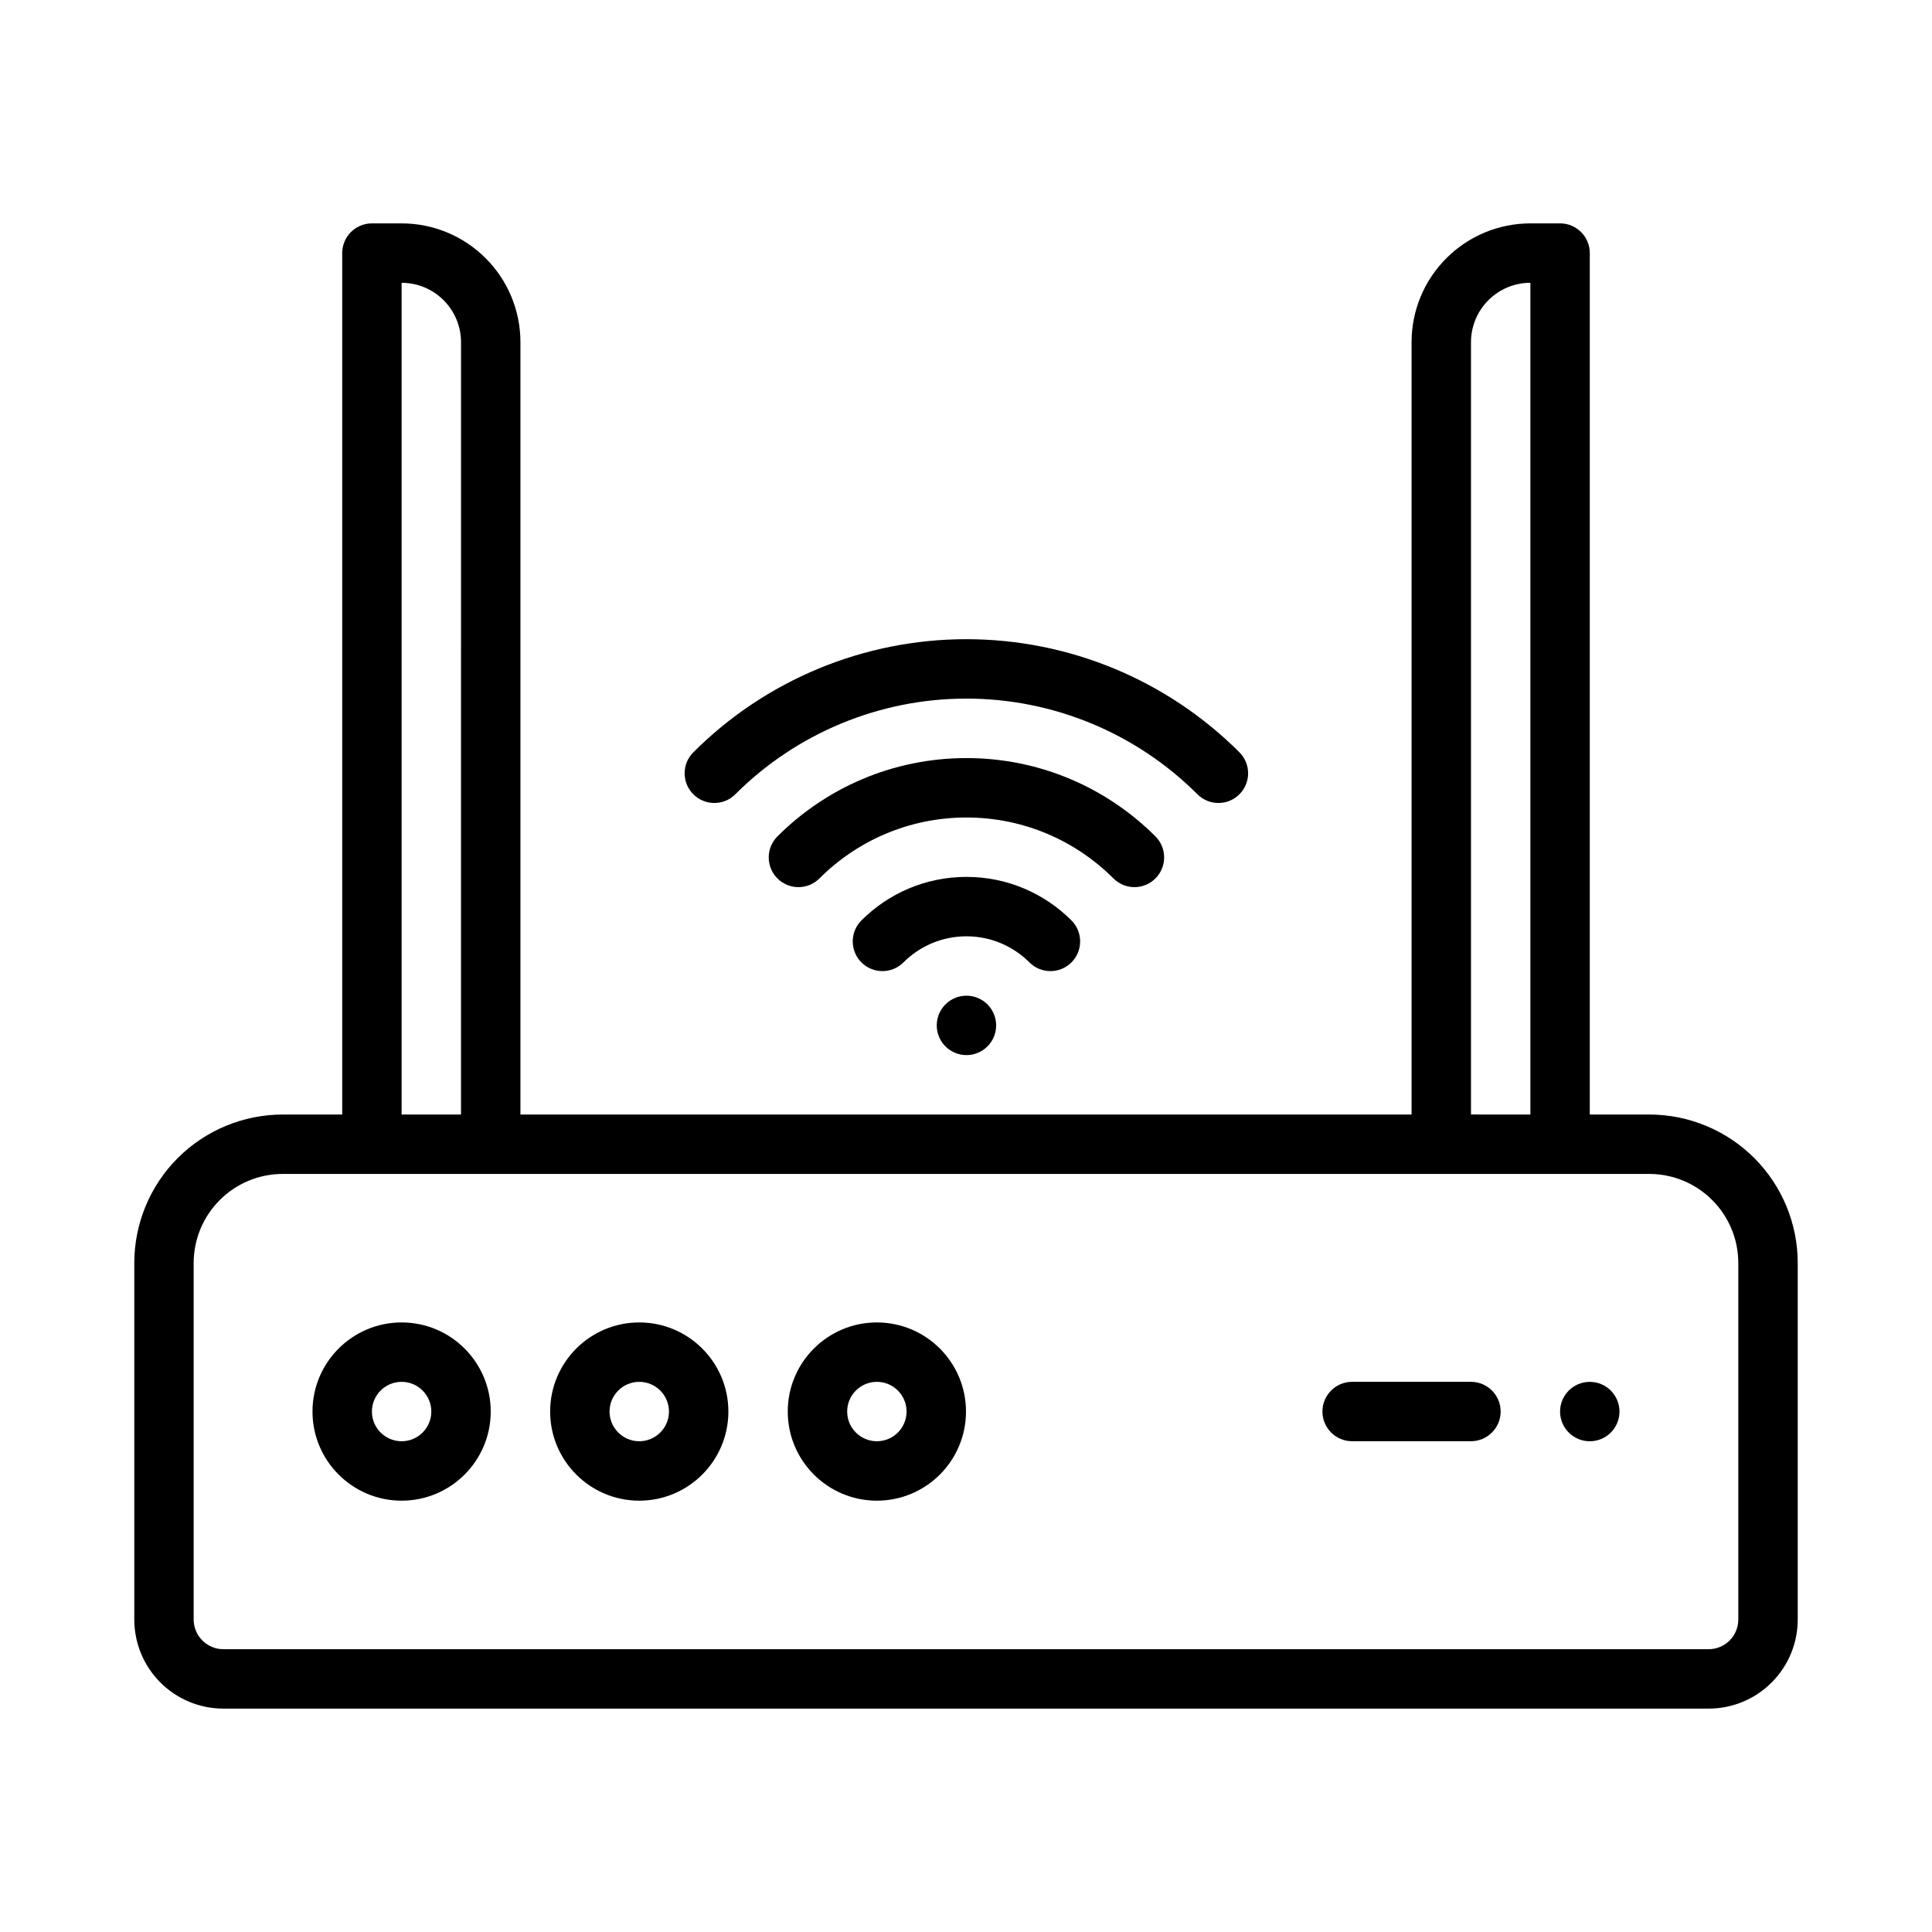 <?xml version="1.0" encoding="UTF-8"?>
<!-- Uploaded to: ICON Repo, www.svgrepo.com, Generator: ICON Repo Mixer Tools -->
<svg fill="#000000" width="800px" height="800px" version="1.1" viewBox="144 144 512 512" xmlns="http://www.w3.org/2000/svg">
 <g fill-rule="evenodd">
  <path d="m573.18 518.08c0 2.09-0.828 4.09-2.305 5.566-1.477 1.477-3.481 2.305-5.566 2.305-4.348 0-7.875-3.523-7.875-7.871s3.527-7.871 7.875-7.871c2.086 0 4.09 0.828 5.566 2.305 1.477 1.477 2.305 3.481 2.305 5.566z"/>
  <path d="m502.33 525.94h31.488c4.344 0 7.871-3.527 7.871-7.871s-3.527-7.871-7.871-7.871h-31.488c-4.344 0-7.871 3.527-7.871 7.871s3.527 7.871 7.871 7.871z"/>
  <path d="m234.69 439.36v-228.29c0-4.344 3.527-7.871 7.871-7.871h7.871c8.352 0 16.359 3.312 22.262 9.227 5.914 5.902 9.227 13.906 9.227 22.262v204.67h236.16v-204.67c0-8.355 3.316-16.359 9.227-22.262 5.902-5.914 13.91-9.227 22.262-9.227h7.871c4.344 0 7.871 3.527 7.871 7.871v228.29h15.742c10.438 0 20.453 4.148 27.836 11.523 7.379 7.383 11.527 17.398 11.527 27.836v94.465c0 6.266-2.488 12.273-6.918 16.695-4.426 4.434-10.43 6.922-16.695 6.922h-393.6c-6.266 0-12.273-2.488-16.699-6.922-4.43-4.422-6.918-10.43-6.918-16.695v-94.465c0-10.438 4.148-20.453 11.523-27.836 7.387-7.375 17.398-11.523 27.836-11.523zm369.98 39.359v94.465c0 2.086-0.828 4.094-2.305 5.566-1.477 1.477-3.481 2.305-5.566 2.305h-393.6c-2.086 0-4.094-0.828-5.566-2.305-1.48-1.473-2.309-3.481-2.309-5.566v-94.465c0-6.266 2.488-12.273 6.922-16.695 4.422-4.434 10.43-6.922 16.695-6.922h362.11c6.266 0 12.273 2.488 16.695 6.918 4.434 4.426 6.922 10.434 6.922 16.699zm-354.24-39.359h15.742l0.004-204.67c0-4.172-1.664-8.18-4.613-11.133-2.953-2.953-6.961-4.613-11.133-4.613zm299.14 0v-220.42c-4.172 0-8.18 1.66-11.129 4.613-2.953 2.953-4.613 6.961-4.613 11.133v204.67z"/>
  <path d="m250.43 494.46c-13.035 0-23.617 10.582-23.617 23.617s10.582 23.617 23.617 23.617 23.617-10.582 23.617-23.617-10.582-23.617-23.617-23.617zm0 15.742c4.344 0 7.871 3.527 7.871 7.871s-3.527 7.871-7.871 7.871-7.871-3.527-7.871-7.871 3.527-7.871 7.871-7.871z"/>
  <path d="m313.41 494.46c-13.035 0-23.617 10.582-23.617 23.617s10.582 23.617 23.617 23.617 23.617-10.582 23.617-23.617-10.582-23.617-23.617-23.617zm0 15.742c4.344 0 7.871 3.527 7.871 7.871s-3.527 7.871-7.871 7.871-7.871-3.527-7.871-7.871 3.527-7.871 7.871-7.871z"/>
  <path d="m376.38 494.46c-13.035 0-23.617 10.582-23.617 23.617s10.582 23.617 23.617 23.617c13.035 0 23.617-10.582 23.617-23.617s-10.582-23.617-23.617-23.617zm0 15.742c4.344 0 7.871 3.527 7.871 7.871s-3.527 7.871-7.871 7.871-7.871-3.527-7.871-7.871 3.527-7.871 7.871-7.871z"/>
  <path d="m361.16 376.79c9.973-9.973 23.75-16.145 38.957-16.145s28.984 6.172 38.957 16.145c3.07 3.078 8.062 3.078 11.133 0 3.07-3.07 3.07-8.062 0-11.133-12.824-12.824-30.535-20.758-50.09-20.758-19.555 0-37.266 7.934-50.09 20.758-3.07 3.07-3.07 8.062 0 11.133 3.07 3.078 8.062 3.078 11.133 0z"/>
  <path d="m472.46 343.37c-19.188-19.195-45.215-29.977-72.359-29.977s-53.172 10.781-72.359 29.977c-3.074 3.066-3.074 8.062 0 11.125 3.066 3.074 8.062 3.074 11.125 0 16.246-16.238 38.27-25.359 61.234-25.359 22.965 0 44.984 9.121 61.234 25.359 3.066 3.074 8.062 3.074 11.125 0 3.074-3.066 3.074-8.062 0-11.125z"/>
  <path d="m383.42 399.05c4.273-4.273 10.18-6.918 16.695-6.918 6.519 0 12.422 2.644 16.695 6.918 3.07 3.07 8.062 3.07 11.133 0 3.07-3.07 3.07-8.062 0-11.133-7.125-7.125-16.965-11.531-27.828-11.531s-20.703 4.41-27.828 11.531c-3.07 3.07-3.07 8.062 0 11.133 3.07 3.07 8.062 3.07 11.133 0z"/>
  <path d="m407.99 415.74c0 2.09-0.828 4.09-2.305 5.566-1.477 1.477-3.481 2.305-5.566 2.305-4.348 0-7.871-3.523-7.871-7.871 0-4.348 3.523-7.871 7.871-7.871 2.086 0 4.09 0.828 5.566 2.305 1.477 1.477 2.305 3.481 2.305 5.566z"/>
 </g>
</svg>
